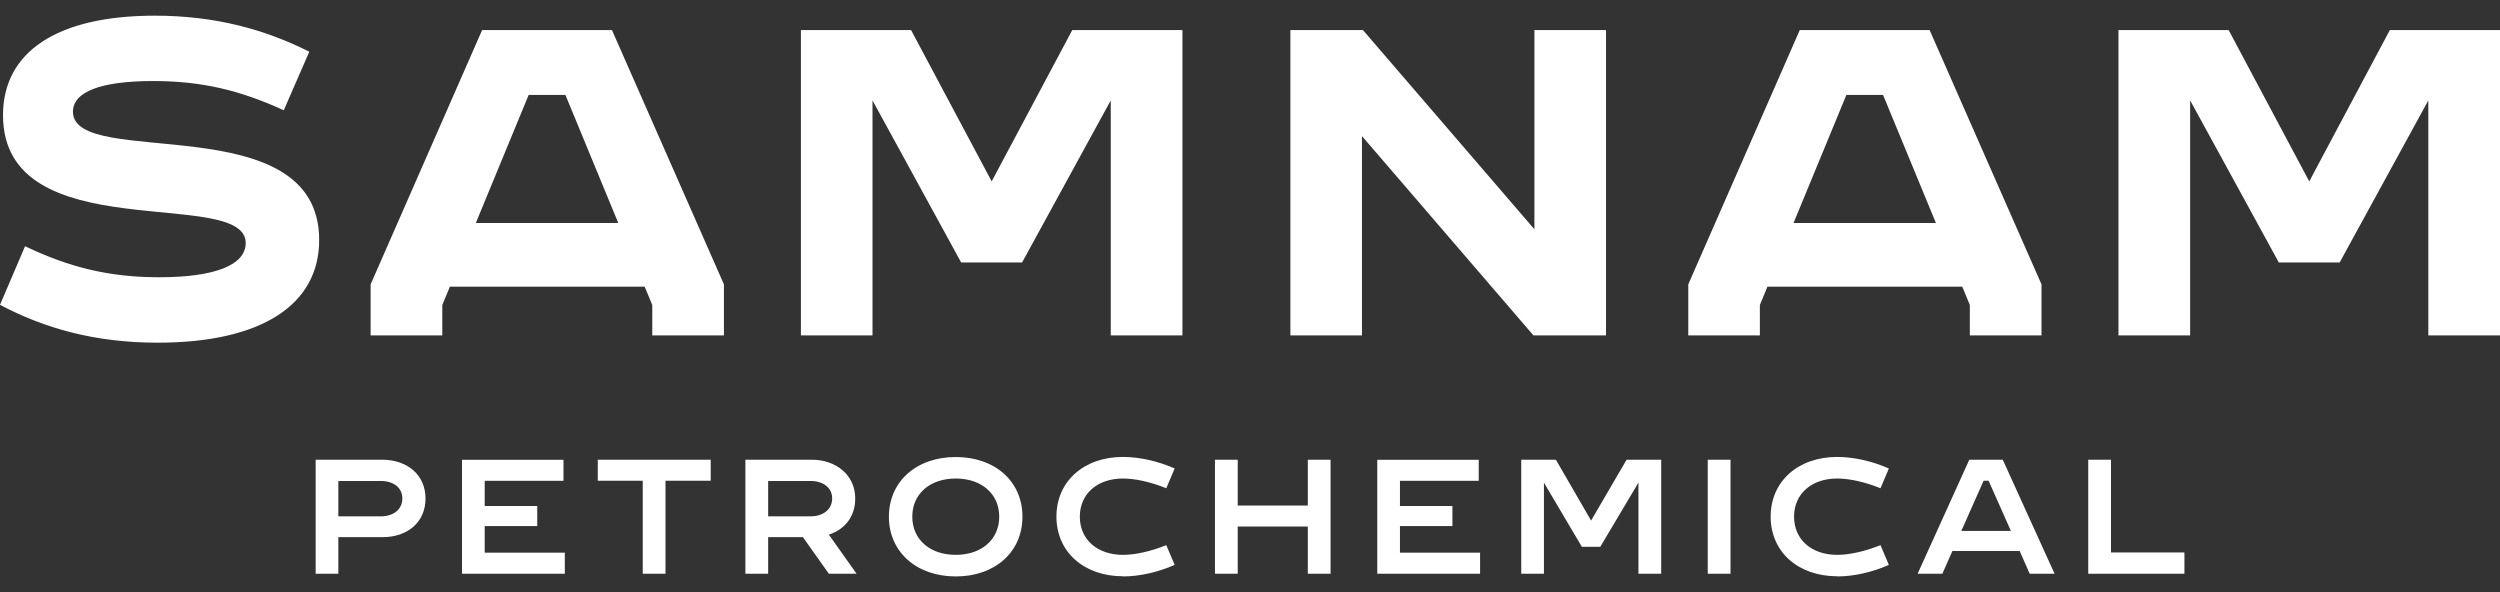 <svg width="152" height="36" viewBox="0 0 152 36" fill="none" xmlns="http://www.w3.org/2000/svg">
<rect x="0" y="0" width="152" height="36" fill="#333333" stroke="none"/>
<path d="M19.188 34.883H20.571V32.659H23.257C24.804 32.659 25.871 31.732 25.871 30.309C25.871 28.887 24.785 27.95 23.219 27.95H19.192V34.883H19.188ZM20.571 31.395V29.243H23.142C23.944 29.243 24.463 29.661 24.463 30.309C24.463 30.958 23.944 31.395 23.142 31.395H20.571ZM28.086 34.883H34.341V33.601H29.47V31.986H32.665V30.766H29.47V29.233H34.26V27.955H28.09V34.888L28.086 34.883ZM39.079 34.883H40.462V29.228H43.211V27.95H36.345V29.228H39.079V34.883ZM45.32 34.883H46.704V32.659H48.818L50.394 34.883H52.08L50.394 32.505C51.379 32.188 51.998 31.395 51.998 30.309C51.998 28.887 50.841 27.95 49.346 27.95H45.32V34.883ZM46.704 31.395V29.243H49.274C50.077 29.243 50.596 29.671 50.596 30.309C50.596 30.948 50.077 31.395 49.265 31.395H46.704ZM58.11 35.047C60.498 35.047 62.165 33.562 62.165 31.415C62.165 29.267 60.498 27.787 58.11 27.787C55.722 27.787 54.045 29.272 54.045 31.415C54.045 33.557 55.722 35.047 58.11 35.047ZM55.467 31.415C55.467 30.031 56.534 29.094 58.11 29.094C59.686 29.094 60.753 30.031 60.753 31.415C60.753 32.798 59.686 33.735 58.11 33.735C56.534 33.735 55.467 32.798 55.467 31.415ZM68.277 35.047C69.305 35.047 70.429 34.783 71.419 34.345L70.91 33.144C69.954 33.529 69.017 33.735 68.277 33.735C66.71 33.735 65.653 32.798 65.653 31.415C65.653 30.031 66.71 29.094 68.277 29.094C69.017 29.094 69.954 29.3 70.91 29.685L71.419 28.484C70.434 28.047 69.305 27.782 68.277 27.782C65.898 27.782 64.231 29.267 64.231 31.41C64.231 33.553 65.898 35.037 68.277 35.037M79.515 34.883H80.898V27.95H79.515V30.737H75.253V27.95H73.869V34.883H75.253V32.015H79.515V34.883ZM83.733 34.883H89.989V33.601H85.117V31.986H88.307V30.766H85.117V29.233H89.907V27.955H83.738V34.888L83.733 34.883ZM92.487 34.883H93.871V29.344L96.177 33.245H97.297L99.617 29.344V34.883H101.001V27.95H98.897L96.739 31.65L94.597 27.95H92.492V34.883H92.487ZM103.831 34.883H105.215V27.95H103.831V34.883ZM111.701 35.047C112.729 35.047 113.858 34.783 114.843 34.345L114.334 33.144C113.378 33.529 112.446 33.735 111.701 33.735C110.135 33.735 109.078 32.798 109.078 31.415C109.078 30.031 110.135 29.094 111.701 29.094C112.446 29.094 113.378 29.3 114.334 29.685L114.843 28.484C113.858 28.047 112.729 27.782 111.701 27.782C109.323 27.782 107.656 29.267 107.656 31.41C107.656 33.553 109.323 35.037 111.701 35.037M116.592 34.883H118.096L118.706 33.5H122.795L123.405 34.883H124.919L121.767 27.95H119.734L116.592 34.883ZM119.249 32.279L120.604 29.228H120.907L122.262 32.279H119.254H119.249ZM126.965 34.883H132.813V33.591H128.349V27.95H126.965V34.883Z" fill="white"/>
<path d="M48.695 1.828H55.393L60.294 11.028L65.194 1.828H71.892V20.393H67.534V6.104L62.143 15.958H58.439L53.048 6.104V20.393H48.695V1.828ZM37.592 13.56L34.377 5.772H32.143L28.929 13.56H37.592ZM22.534 17.289L29.313 1.828H37.207L44.015 17.289V20.393H39.658V18.543L39.196 17.428H27.353L26.892 18.543V20.393H22.534V17.289ZM1.518 14.968C4.214 16.256 6.635 16.857 9.686 16.857C13.059 16.857 14.938 16.117 14.938 14.776C14.938 11.297 0.183 15.213 0.183 7.002C0.183 3.168 3.45 0.953 9.412 0.953C13.059 0.953 16.081 1.775 18.805 3.144L17.253 6.704C14.558 5.474 12.242 4.927 9.307 4.927C6.121 4.927 4.435 5.585 4.435 6.791C4.435 10.351 19.406 6.378 19.406 14.594C19.406 18.533 15.894 20.835 9.58 20.835C5.77 20.835 2.695 19.96 0 18.533L1.523 14.973L1.518 14.968Z" fill="white"/>
<path d="M78.455 1.828H82.866L93.292 13.94V1.828H97.645V20.393H93.234L82.808 8.275V20.393H78.455V1.828Z" fill="white"/>
<path d="M145.302 1.828L140.402 11.028L135.501 1.828H128.803V20.393H133.161V6.104L138.552 15.958H142.251L147.642 6.104V20.393H152V1.828H145.302ZM109.426 1.828L102.647 17.289V20.393H107V18.543L107.461 17.428H119.304L119.766 18.543V20.393H124.123V17.289L117.32 1.828H109.426ZM112.256 5.772H114.49L117.704 13.56H109.046L112.261 5.772H112.256Z" fill="white"/>
</svg>
